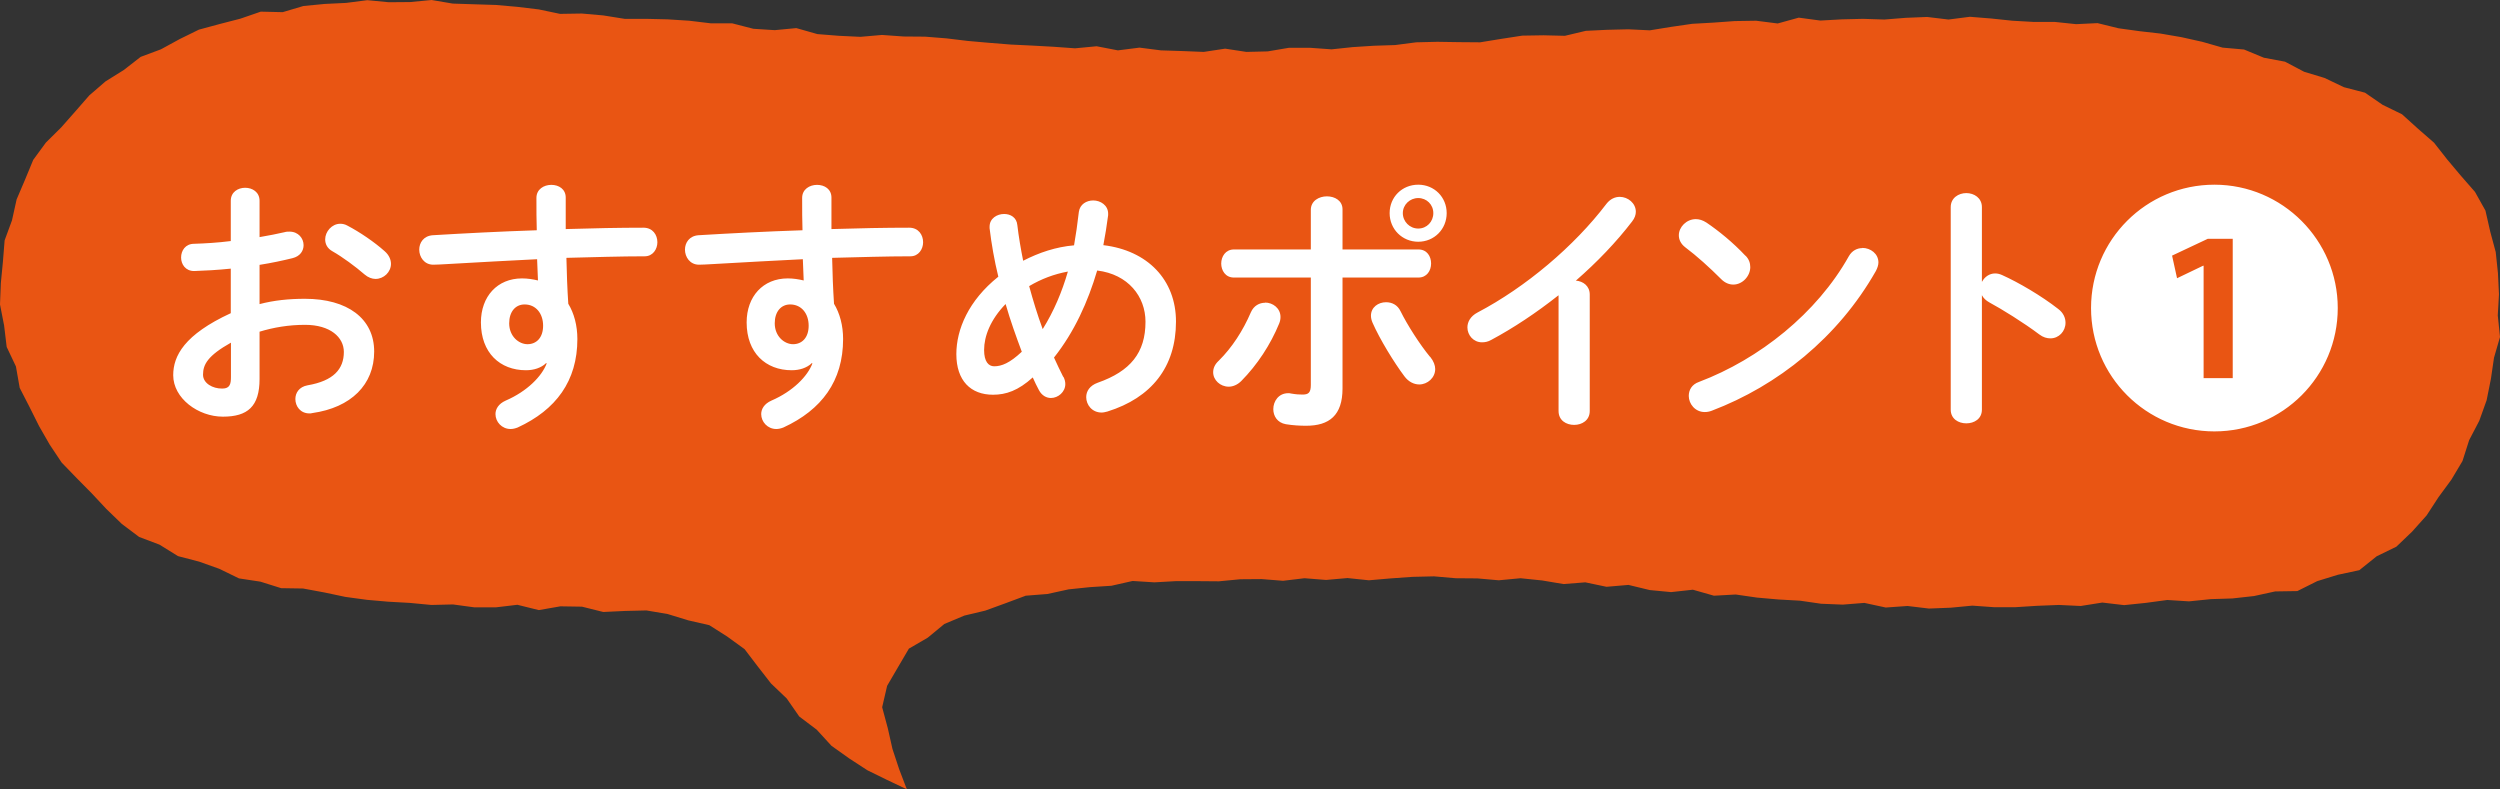 <?xml version="1.0" encoding="UTF-8"?><svg id="_レイヤー_2" xmlns="http://www.w3.org/2000/svg" viewBox="0 0 145.92 46.07"><rect x="0" y="0" width="145.92" height="46.07" fill="#333333" stroke="none"/><defs><style>.cls-1{fill:#e95513;}.cls-2{fill:#fff;}</style></defs><g id="_文字レイヤー"><polygon class="cls-1" points="72.75 3.03 73.99 3 75.23 2.79 76.47 2.79 77.72 2.88 78.95 2.75 80.19 2.67 81.43 2.63 82.66 2.47 83.9 2.44 85.14 2.46 86.39 2.47 87.62 2.27 88.85 2.08 90.09 2.06 91.34 2.09 92.56 1.8 93.8 1.74 95.04 1.71 96.3 1.77 97.53 1.57 98.77 1.39 100.01 1.32 101.25 1.23 102.5 1.21 103.76 1.37 104.99 1.03 106.25 1.2 107.5 1.13 108.74 1.1 109.99 1.14 111.24 1.04 112.48 .99 113.73 1.14 114.98 .98 116.22 1.08 117.46 1.21 118.7 1.28 119.94 1.28 121.18 1.41 122.43 1.35 123.65 1.65 124.88 1.82 126.11 1.96 127.33 2.17 128.54 2.44 129.73 2.78 130.98 2.89 132.14 3.37 133.37 3.6 134.49 4.19 135.68 4.55 136.81 5.09 138.04 5.41 139.07 6.12 140.2 6.67 141.13 7.51 142.07 8.33 142.84 9.31 143.63 10.25 144.46 11.2 145.07 12.29 145.35 13.52 145.67 14.71 145.8 15.94 145.86 17.18 145.79 18.41 145.92 19.67 145.57 20.88 145.39 22.11 145.14 23.36 144.71 24.56 144.12 25.69 143.73 26.91 143.08 28 142.33 29.02 141.64 30.08 140.79 31.03 139.87 31.91 138.72 32.47 137.71 33.28 136.45 33.55 135.25 33.92 134.09 34.5 132.8 34.52 131.56 34.79 130.3 34.93 129.04 34.97 127.77 35.1 126.5 35.02 125.24 35.19 123.98 35.32 122.71 35.17 121.45 35.37 120.17 35.31 118.9 35.36 117.64 35.44 116.38 35.44 115.12 35.35 113.86 35.47 112.59 35.52 111.34 35.37 110.07 35.46 108.82 35.19 107.56 35.29 106.3 35.24 105.06 35.06 103.8 34.99 102.55 34.88 101.31 34.7 100.04 34.77 98.81 34.42 97.54 34.56 96.29 34.44 95.05 34.14 93.77 34.25 92.53 33.99 91.26 34.09 90.01 33.88 88.75 33.75 87.48 33.87 86.23 33.76 84.96 33.75 83.7 33.64 82.44 33.67 81.17 33.76 79.9 33.87 78.65 33.74 77.4 33.85 76.14 33.75 74.89 33.9 73.64 33.8 72.39 33.81 71.14 33.93 69.89 33.92 68.63 33.92 67.38 33.99 66.11 33.91 64.87 34.19 63.62 34.27 62.37 34.4 61.14 34.67 59.87 34.77 58.69 35.21 57.51 35.64 56.29 35.93 55.12 36.42 54.15 37.22 53.05 37.86 52.41 38.95 51.78 40.03 51.49 41.28 51.82 42.51 52.09 43.71 52.48 44.89 52.93 46.07 51.77 45.52 50.63 44.96 49.57 44.27 48.53 43.53 47.67 42.59 46.65 41.82 45.92 40.77 45 39.89 44.23 38.9 43.46 37.89 42.44 37.15 41.4 36.49 40.18 36.21 38.97 35.84 37.73 35.63 36.47 35.66 35.21 35.72 33.97 35.41 32.71 35.39 31.45 35.61 30.2 35.3 28.94 35.45 27.69 35.45 26.44 35.28 25.18 35.31 23.92 35.19 22.66 35.12 21.41 35.01 20.16 34.84 18.93 34.58 17.69 34.35 16.41 34.33 15.2 33.95 13.95 33.76 12.8 33.2 11.62 32.78 10.39 32.46 9.31 31.79 8.12 31.34 7.11 30.58 6.2 29.7 5.35 28.79 4.47 27.9 3.6 27 2.9 25.95 2.28 24.87 1.72 23.75 1.15 22.64 .93 21.39 .39 20.25 .24 19 0 17.77 .05 16.52 .17 15.28 .27 14.03 .7 12.86 .97 11.64 1.46 10.49 1.94 9.33 2.68 8.32 3.57 7.44 4.39 6.51 5.21 5.57 6.16 4.75 7.22 4.09 8.21 3.32 9.39 2.88 10.49 2.28 11.61 1.73 12.83 1.4 14.03 1.09 15.22 .68 16.5 .71 17.71 .35 18.95 .23 20.2 .17 21.44 .01 22.69 .13 23.94 .12 25.19 0 26.43 .21 27.68 .25 28.95 .29 30.2 .4 31.45 .55 32.69 .81 33.96 .79 35.21 .9 36.46 1.1 37.72 1.1 38.98 1.13 40.23 1.21 41.48 1.36 42.73 1.36 43.97 1.68 45.22 1.76 46.48 1.64 47.71 1.99 48.97 2.09 50.22 2.15 51.48 2.04 52.74 2.13 54 2.14 55.25 2.24 56.49 2.39 57.74 2.5 58.99 2.6 60.24 2.66 61.5 2.73 62.75 2.82 64.01 2.7 65.25 2.94 66.51 2.78 67.76 2.94 69.01 2.98 70.26 3.03 71.51 2.84 72.75 3.03"/><path class="cls-2" d="M15.15,17.75c.84-.22,1.7-.31,2.65-.31,2.48,0,4.04,1.15,4.04,3.08s-1.35,3.27-3.61,3.59c-.06.02-.11.02-.17.02-.53,0-.82-.42-.82-.84,0-.36.22-.71.71-.8,1.52-.26,2.12-.95,2.12-1.95,0-.85-.79-1.58-2.26-1.58-.96,0-1.84.15-2.66.4v2.76c0,1.61-.7,2.2-2.14,2.2s-2.9-1.07-2.9-2.42c0-1.13.65-2.37,3.36-3.62v-2.6c-.77.08-1.52.12-2.14.14-.5,0-.76-.39-.76-.79s.25-.8.76-.8c.62-.02,1.36-.06,2.14-.16v-2.35c0-.51.42-.76.84-.76s.84.25.84.76v2.12c.53-.09,1.04-.19,1.47-.29.09-.03.19-.03.28-.03.51,0,.82.39.82.79,0,.33-.2.65-.65.76-.57.14-1.22.28-1.92.39v2.31ZM13.48,20c-1.35.76-1.63,1.27-1.63,1.87,0,.5.56.82,1.13.81.45,0,.5-.29.5-.68v-2ZM22.46,14.67c.26.23.36.5.36.73,0,.48-.42.88-.9.88-.2,0-.43-.08-.64-.26-.53-.46-1.29-1.02-1.87-1.35-.31-.17-.43-.43-.43-.7,0-.45.39-.91.88-.91.14,0,.28.03.42.11.71.37,1.58.96,2.18,1.5ZM31.85,21.22c-.28.25-.68.39-1.15.39-1.52,0-2.63-1.02-2.63-2.79,0-1.52.96-2.57,2.4-2.57.33,0,.63.05.93.12l-.05-1.24c-1.13.06-3.75.19-5.36.29-.17.01-.53.03-.7.03-.53,0-.82-.45-.82-.88,0-.4.25-.8.79-.84,1.83-.11,3.95-.22,6.07-.29-.02-.56-.02-1.19-.02-1.89,0-.5.43-.76.87-.76s.84.25.84.74v1.84c1.61-.05,3.16-.08,4.54-.08.54,0,.81.42.81.85,0,.4-.26.82-.74.82-1.38,0-2.96.05-4.57.09.02.9.05,1.78.11,2.68.34.56.53,1.27.53,2.06,0,2.45-1.25,4.13-3.48,5.16-.15.06-.29.09-.42.09-.51,0-.88-.42-.88-.87,0-.29.17-.6.6-.79,1.25-.54,2.11-1.42,2.39-2.17l-.05-.02ZM29.72,18.87c0,.76.56,1.22,1.07,1.22s.91-.37.91-1.08-.42-1.24-1.08-1.24c-.53,0-.9.42-.9,1.1ZM47.36,21.22c-.28.25-.68.39-1.15.39-1.52,0-2.63-1.02-2.63-2.79,0-1.52.96-2.57,2.4-2.57.33,0,.63.05.93.12l-.05-1.24c-1.13.06-3.75.19-5.36.29-.17.01-.53.03-.7.03-.53,0-.82-.45-.82-.88,0-.4.25-.8.79-.84,1.83-.11,3.95-.22,6.07-.29-.02-.56-.02-1.19-.02-1.89,0-.5.43-.76.87-.76s.84.25.84.74v1.84c1.61-.05,3.16-.08,4.54-.08.54,0,.81.42.81.85,0,.4-.26.82-.74.82-1.38,0-2.96.05-4.57.09.02.9.05,1.78.11,2.68.34.56.53,1.27.53,2.06,0,2.45-1.25,4.13-3.48,5.16-.15.06-.29.09-.42.09-.51,0-.88-.42-.88-.87,0-.29.17-.6.6-.79,1.25-.54,2.11-1.42,2.39-2.17l-.05-.02ZM45.22,18.87c0,.76.56,1.22,1.07,1.22s.91-.37.91-1.08-.42-1.24-1.08-1.24c-.53,0-.9.42-.9,1.1ZM62.07,21.99c.08.16.11.29.11.43,0,.46-.42.81-.84.81-.26,0-.53-.14-.7-.46-.12-.23-.25-.48-.36-.74-.85.77-1.56,1.01-2.32,1.01-1.3,0-2.14-.82-2.14-2.37,0-1.44.71-3.13,2.45-4.52-.23-.94-.4-1.91-.51-2.83v-.09c0-.48.43-.74.85-.74.37,0,.73.2.77.65.08.68.2,1.38.34,2.08.93-.48,1.92-.81,2.97-.9.11-.62.2-1.25.28-1.95.06-.45.45-.67.84-.67.42,0,.87.28.87.77v.09c-.08.6-.17,1.19-.28,1.75,2.59.31,4.24,2.03,4.24,4.46,0,2.66-1.44,4.45-4,5.25-.12.03-.23.06-.34.06-.56,0-.9-.45-.9-.9,0-.34.2-.67.67-.84,1.91-.67,2.79-1.75,2.79-3.56,0-1.47-1.01-2.77-2.82-2.99-.54,1.83-1.33,3.58-2.52,5.08.17.39.36.76.54,1.13ZM58.69,17.75c-.88.91-1.25,1.87-1.25,2.68,0,.68.26.95.59.95.43,0,.91-.19,1.61-.85-.34-.91-.67-1.83-.94-2.77ZM62.33,15.85c-.81.15-1.55.43-2.26.85.23.84.48,1.67.79,2.51.65-1.04,1.13-2.18,1.47-3.36ZM73.84,17.66c.45,0,.9.33.9.84,0,.12-.02.25-.08.39-.5,1.22-1.27,2.4-2.21,3.35-.23.23-.5.33-.73.33-.5,0-.91-.39-.91-.84,0-.23.09-.46.33-.68.77-.76,1.41-1.75,1.87-2.82.17-.39.5-.56.84-.56ZM78.36,22.68c0,1.56-.77,2.17-2.12,2.17-.36,0-.76-.02-1.19-.09-.5-.09-.73-.48-.73-.88,0-.46.31-.93.87-.93.05,0,.11,0,.17.02.29.05.48.06.67.06.34,0,.48-.11.48-.56v-6.27h-4.49c-.5,0-.74-.42-.74-.82s.25-.82.74-.82h4.49v-2.31c0-.53.48-.79.94-.79s.91.25.91.76v2.34h4.43c.5,0,.74.4.74.82s-.25.82-.74.82h-4.43v6.49ZM83.48,20.83c.2.25.29.5.29.71,0,.51-.45.9-.93.9-.29,0-.62-.14-.87-.48-.6-.8-1.43-2.15-1.86-3.13-.06-.14-.09-.28-.09-.4,0-.5.43-.79.88-.79.34,0,.67.15.85.53.39.79,1.13,1.95,1.72,2.66ZM84.44,12.44c0,.94-.73,1.67-1.66,1.67s-1.67-.73-1.67-1.67.73-1.66,1.67-1.66,1.66.73,1.66,1.66ZM83.66,12.44c0-.5-.39-.88-.88-.88s-.9.39-.9.88.4.9.9.9.88-.4.88-.9ZM90.96,17.24c-1.29,1.02-2.63,1.91-3.92,2.6-.19.11-.37.14-.54.14-.5,0-.85-.42-.85-.87,0-.31.17-.65.59-.87,2.8-1.47,5.64-3.86,7.53-6.35.22-.28.5-.4.77-.4.48,0,.94.37.94.87,0,.17-.06.37-.22.57-.91,1.19-2.04,2.37-3.28,3.45.42.03.81.31.81.81v6.8c0,.54-.45.81-.91.81s-.91-.26-.91-.81v-6.75ZM101.88,14.92c.2.2.28.43.28.67,0,.53-.46,1.02-.99,1.02-.23,0-.48-.09-.7-.31-.7-.7-1.42-1.35-2.11-1.87-.26-.2-.37-.45-.37-.7,0-.48.45-.94.99-.94.2,0,.4.06.62.2.71.48,1.55,1.16,2.28,1.94ZM108.7,14.47c.48,0,.94.34.94.85,0,.15-.06.33-.15.5-2.21,3.89-5.73,6.69-9.57,8.15-.15.06-.29.08-.42.08-.56,0-.93-.48-.93-.94,0-.34.17-.67.6-.82,3.52-1.33,6.88-4.01,8.74-7.33.19-.34.5-.48.79-.48ZM115.69,16.44c.15-.28.43-.48.76-.48.14,0,.26.03.4.09.96.43,2.31,1.22,3.28,1.98.31.23.43.53.43.81,0,.5-.39.91-.88.91-.2,0-.43-.06-.65-.23-.9-.68-2.21-1.49-2.9-1.86-.22-.12-.36-.26-.45-.43v6.68c0,.54-.45.8-.91.8s-.91-.26-.91-.8v-11.82c0-.54.46-.82.91-.82s.91.28.91.82v4.35ZM136.45,17.98c0,3.98-3.22,7.2-7.2,7.2s-7.2-3.22-7.2-7.2,3.22-7.2,7.2-7.2,7.2,3.25,7.2,7.2ZM128.63,22.07h1.69v-8.13h-1.46l-2.08.98.29,1.32,1.52-.73h.03v6.57Z"/></g></svg>